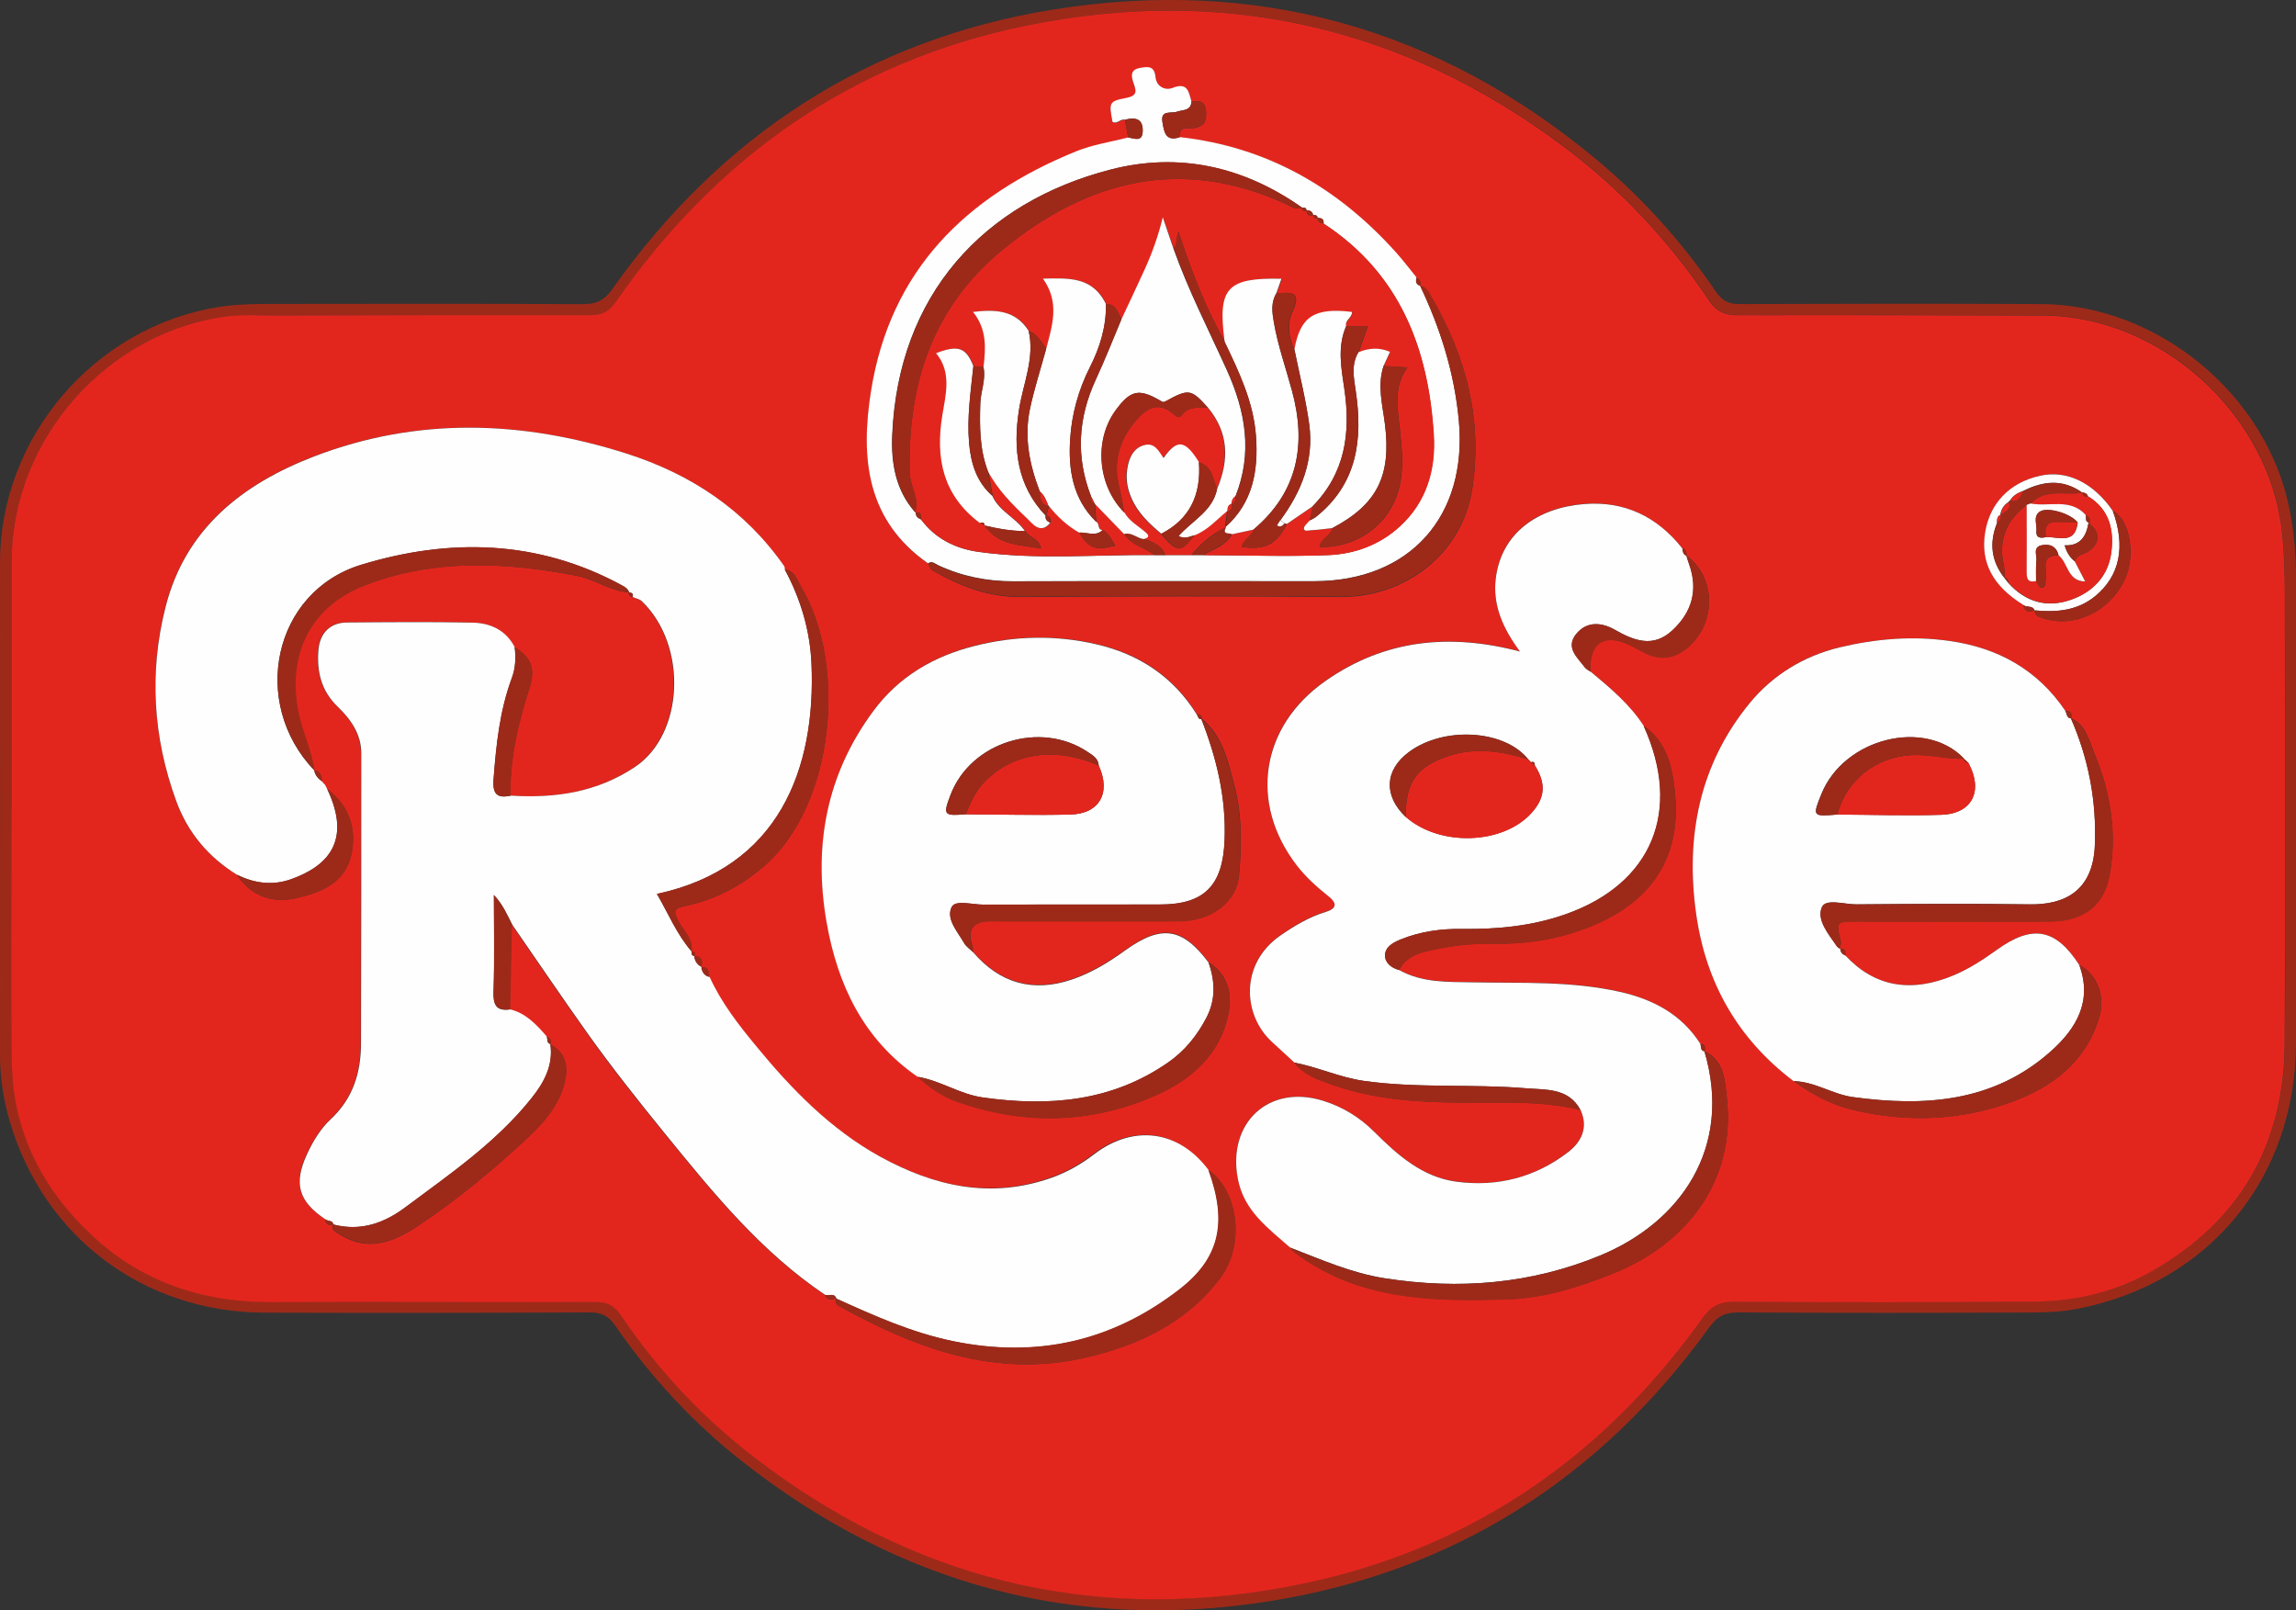 <?xml version="1.0" encoding="UTF-8"?>
<svg id="Réteg_2" data-name="Réteg 2" xmlns="http://www.w3.org/2000/svg" viewBox="0 0 193.09 135.42">
  <rect x="0" y="0" width="193.09" height="135.42" fill="#333333" stroke="none"/>
  <g id="Réteg_1" data-name="Réteg 1">
    <g>
      <path d="M193.09,67.93c0,6.58,0,13.16,0,19.75-.02,11.35-7.26,20.21-18.36,22.38-1.41,.28-2.88,.32-4.33,.32-8.09,.03-16.17,.04-24.26-.01-1.12,0-1.75,.37-2.39,1.25-9.16,12.7-21.48,20.55-36.9,23.02-16.44,2.64-31.33-1.43-44.43-11.74-4.12-3.24-7.69-7.08-10.67-11.41-.56-.82-1.15-1.12-2.14-1.12-9.12,.04-18.24,.05-27.37,.02-10.15-.04-18.55-6.36-21.41-16.06C.29,92.49,0,90.61,0,88.68c.01-13.79,0-27.57,0-41.36,0-10.56,7.95-19.83,18.38-21.5,1.45-.23,2.88-.26,4.33-.26,8.76-.01,17.52-.03,26.28,.02,1.14,0,1.82-.3,2.5-1.26C60.63,11.4,72.99,3.31,88.6,.8c17.01-2.73,32.32,1.52,45.64,12.6,3.88,3.23,7.22,6.96,10.06,11.12,.55,.8,1.07,1.05,1.99,1.05,8.45-.03,16.9-.04,25.34,0,9.83,.04,18.99,7.61,20.91,17.23,.38,1.88,.55,3.78,.55,5.7,0,6.48,0,12.96,0,19.43Zm-192.1,.07c0,7.15-.09,14.3,.03,21.45,.1,5.73,2.59,10.52,6.69,14.38,4.21,3.95,9.37,5.68,15.16,5.66,9.07-.04,18.14,.02,27.21-.01,1,0,1.6,.29,2.16,1.11,3.02,4.5,6.71,8.45,10.97,11.76,13.35,10.38,28.42,14.18,45.06,11.08,14.66-2.73,26.26-10.44,34.91-22.56,.7-.98,1.39-1.41,2.63-1.41,8.45,.05,16.9,.06,25.34-.02,3.5-.03,6.86-.84,9.93-2.6,7.38-4.23,11.03-10.69,11.08-19.12,.08-12.59,.02-25.19,.01-37.78,0-1.75-.05-3.5-.24-5.26-1.07-9.82-10.16-18.12-20.06-18.16-8.55-.04-17.1-.05-25.65-.03-1.07,0-1.79-.23-2.44-1.2-3.39-5.01-7.47-9.4-12.31-13.02C117.92,2.17,102.76-1.22,86.31,2.15c-14.59,2.98-26.02,11.03-34.5,23.25-.59,.85-1.21,1.11-2.17,1.11-8.91-.01-17.83,.01-26.74,.03-1.19,0-2.4-.09-3.57,.05C9.11,27.75,1,36.88,.98,47.18c0,6.94,0,13.89,0,20.83Z" style="fill: #9d2a19;"/>
      <path d="M.98,68.01c0-6.94,0-13.89,0-20.83,.01-10.29,8.13-19.42,18.33-20.6,1.18-.14,2.38-.05,3.57-.05,8.91-.02,17.83-.04,26.74-.03,.97,0,1.59-.26,2.17-1.11C60.28,13.17,71.72,5.13,86.31,2.15c16.46-3.36,31.62,.03,45.14,10.14,4.85,3.62,8.93,8.01,12.31,13.02,.65,.97,1.38,1.2,2.44,1.2,8.55-.02,17.1,0,25.65,.03,9.9,.04,18.98,8.34,20.06,18.16,.19,1.76,.24,3.5,.24,5.26,.01,12.59,.06,25.19-.01,37.78-.05,8.43-3.7,14.89-11.08,19.12-3.07,1.76-6.43,2.57-9.93,2.6-8.45,.07-16.9,.07-25.34,.02-1.24,0-1.93,.42-2.63,1.41-8.66,12.12-20.25,19.83-34.91,22.56-16.63,3.1-31.71-.71-45.06-11.08-4.26-3.32-7.95-7.26-10.97-11.76-.55-.82-1.16-1.12-2.16-1.11-9.07,.03-18.14-.03-27.21,.01-5.79,.03-10.95-1.7-15.16-5.66-4.1-3.85-6.59-8.65-6.69-14.38-.12-7.15-.03-14.3-.03-21.45Zm57.44,12.36c.05-.22,0-.37-.27-.37h0c.16-1.1-.74-1.76-1.14-2.63-.33-.71-.42-.96,.56-1.17,2.51-.51,4.73-1.67,6.7-3.37,5.86-5.06,7.05-16.93,3.06-23.55-.32-.54-.49-1.31-1.34-1.38-.02-.1,0-.23-.06-.3-3.3-4.73-7.85-7.74-13.27-9.47-8.76-2.79-17.56-3.09-26.25,.24-6.04,2.31-10.84,6.09-12.51,12.68-1.38,5.47-1.04,10.96,.9,16.3,.97,2.66,2.71,4.72,5.12,6.21,1.18,1.79,2.96,2.42,4.92,1.98,2.06-.46,4.17-1.22,4.7-3.68,.48-2.21-.19-4.11-2.04-5.52-.06-.11-.11-.23-.17-.34-.09-.11-.19-.22-.28-.32v.02c0-.46-.1-.84-.64-.93h0c-.24-1.77-1.09-3.37-1.4-5.16-.82-4.78,1.16-8.66,5.69-10.4,5.83-2.24,11.8-1.94,17.8-.79,1.52,.29,2.81,1.28,4.37,1.4h0c-.03,.22,.12,.31,.3,.38,.26,.12,.59,.17,.78,.36,3.86,3.7,3.55,11.18-.58,13.94-3.2,2.14-6.72,2.64-10.44,2.41-.08-3.11,.65-6.07,1.58-9.01,.54-1.68,.18-2.6-1.25-3.48-.74-1.45-2.06-2.04-3.55-2.07-3.52-.08-7.04-.05-10.56-.01-1.41,.01-2.29,.89-2.4,2.3-.15,1.83,.23,3.45,1.63,4.79,1.09,1.05,1.96,2.29,1.97,3.9,0,8.12-.01,16.25-.02,24.37,0,2.47-.66,4.65-2.54,6.41-.86,.8-1.48,1.84-1.99,2.92-1.15,2.49-.73,3.98,1.55,5.51,.05,.39,.26,.56,.66,.44h0c-.17,.48,.23,.61,.52,.8,2.4,1.56,4.58,.67,6.64-.7,3.31-2.21,6.38-4.75,9.28-7.47,1.28-1.2,2.51-2.61,3-4.44,.42-1.59,.05-2.69-1.19-3.34h.04c.09-.34-.03-.55-.35-.66-.85-.99-1.73-1.95-3.08-2.28,.05-2.38,.1-4.76,.15-7.15,2.13,3.08,4.23,6.18,6.4,9.23,2.04,2.87,4.24,5.63,6.47,8.37,4.05,4.97,8.08,9.94,13.48,13.56,.19,.47,.57,.38,.93,.31h0c-.08,.28,0,.48,.27,.63,6.44,3.56,13.14,6.06,20.65,4.34,4.45-1.01,8.49-2.9,11.36-6.65,2.14-2.8,1.6-7.38-.98-9.15-2.51-3.37-6.32-3.88-9.65-1.33-1.08,.83-2.26,1.5-3.55,1.96-5.11,1.82-9.89,.74-14.45-1.78-4.14-2.28-7.39-5.63-10.36-9.23-1.49-1.81-2.97-3.69-3.96-5.87-.04-.41-.02-.89-.68-.75v-.08c.18-.55,.02-.88-.6-.92h.04Zm112.69-29.05h0c0,.47,.36,.56,.71,.67,2.69,.87,5.64-.6,6.89-3.29,.82-1.77,.57-4.84-1.02-5.75-1.64-2.37-3.87-3.45-6.11-2.95-2.54,.57-4.22,2.3-4.62,4.75-.41,2.54,.63,4.52,3.21,6.11,.08,.63,.47,.64,.94,.46Zm-29.28-4.6c.02-.28-.03-.52-.35-.61-2.12-2.67-4.88-4.01-8.28-3.74-3.89,.32-6.96,2.43-7.42,6.28-.27,2.26,.63,4.23,2.04,6.12-5.94-1.56-11.37-1-16.35,2.47-5.46,3.8-6.47,10.26-2.42,15.52,.76,.98,1.68,1.81,2.66,2.59,.49,.39,.98,.96-.23,1.32-1.38,.41-2.62,1.16-3.82,1.99-3.4,2.36-3.17,6.68-.7,8.94,.63,.58,1.26,1.16,1.89,1.74,.79,1.05,1.98,1.45,3.14,1.86,3.54,1.26,7.23,1.5,10.94,1.52,3.34,.02,6.7-.18,9.99,.62,.66,1.47,.06,2.67-1.04,3.52-2.77,2.15-5.98,2.97-9.44,2.49-2.85-.39-4.93-2.25-6.87-4.18-1.24-1.23-2.66-2.11-4.31-2.62-4.56-1.41-8.07,1.86-7.17,6.56,.52,2.71,2.55,4.14,4.39,5.78,.1,.12,.18,.26,.3,.35,5.41,4.15,11.81,4.21,18.13,4.01,2.97-.1,5.95-1.03,8.79-2.18,6.06-2.43,10.31-7.68,9.52-14.78-.16-1.43-.21-3.1-1.88-3.89h.02c.09-.34,.03-.58-.36-.62-1.59-2.5-3.98-3.75-6.78-4.39-4.08-.92-8.23-.72-12.37-.8-2.1-.04-4.24,.05-6.18-1.03,.49-.97,1.39-1.35,2.35-1.58,1.66-.38,3.34-.64,5.04-.61,2.13,.03,4.23-.11,6.28-.66,5.62-1.49,10.18-4.92,9.53-11.92-.2-2.18-.63-4.37-2.66-5.76-1.17-1.83-2.81-3.2-4.46-4.57-.12-2.42,1.16-3.26,3.34-2.2,.46,.23,.91,.49,1.37,.71,1.26,.59,2.45,.34,3.46-.51,2.46-2.09,2.4-5.92-.12-7.77v.02Zm-40.74,13.71c-.03-.26-.2-.35-.43-.37-1.98-3.19-4.85-5.09-8.5-5.92-3.4-.77-6.79-.69-10.14,.14-3.44,.86-6.41,2.58-8.56,5.48-3.93,5.33-5.06,11.31-3.94,17.75,.92,5.28,3.1,9.85,7.65,13.01,.97,.92,2.08,1.68,3.33,2.12,5.58,1.96,11.15,1.88,16.58-.48,3.14-1.36,5.63-3.54,6.27-7.12,.29-1.63-.19-3.14-1.7-4.12-2.2-2.96-3.97-3.23-7.03-1.03-1.39,1-2.84,1.88-4.46,2.44-3.28,1.12-6.09,.33-8.33-2.3-.01-.15,0-.32-.05-.46q-.69-2.11,1.51-2.11c5.28,0,10.56,.01,15.84,0,2.75,0,4.86-1.59,5.07-3.83,.23-2.52,.27-5.06-.38-7.52-.54-2.05-.97-4.23-2.78-5.7h.05Zm73.08-.02c.14-.44-.07-.62-.48-.64-2.34-3.47-5.69-5.31-9.75-5.88-3.1-.44-6.16-.18-9.22,.54-3.07,.73-5.66,2.36-7.55,4.66-4.24,5.15-5.45,11.26-4.52,17.8,.82,5.78,3.53,10.48,8.19,14.02,1.55,1.13,3.22,2.02,5.1,2.45,4.43,1.03,8.82,.89,13.1-.64,3.5-1.25,6.31-3.34,7.48-7.08,.58-1.85-.13-3.68-1.65-4.49-1.99-3.08-3.94-3.44-6.94-1.28-1.13,.81-2.29,1.58-3.58,2.12-3.63,1.54-6.7,.99-9.15-1.64,0-.29,.05-.63-.43-.52l-.06-.07c.04-.19,.14-.4,.1-.57-.41-1.71-.42-1.71,1.41-1.71,5.38,0,10.76,.02,16.13,0,2.85,0,4.61-1.3,5.08-3.97,.61-3.48,.06-6.9-1.29-10.13-.45-1.08-.69-2.41-1.98-2.99h0ZM119.43,24.04c.09-.31,0-.55-.3-.69-.58-.71-1.13-1.43-1.73-2.11-4.88-5.44-10.83-8.88-18.18-9.69-.14-1.07,.85-.7,1.22-.78,.87-.18,1.03-.58,.99-1.36-.04-.9-.53-.98-1.22-.85-.23-.78-.3-1.66-1.58-1.14-.63,.25-1.37-.11-1.44-.91-.08-.93-.6-.88-1.25-.78-.94,.15-.8,.75-.57,1.38,.22,.61,.25,.98-.62,1.15-1.5,.29-1.48,.38-1.18,2.02,.4,.22,.65-.28,1.03-.18,.09,.49,.19,.99,.28,1.48-1.46,.38-2.99,.61-4.38,1.17-9.23,3.76-15.64,9.97-17.25,20.22-.88,5.61-.36,10.81,4.81,14.43,.09,.17,.14,.42,.28,.51,2.33,1.37,4.75,2.32,7.55,2.3,8.91-.06,17.81-.09,26.72,0,5.58,.06,10.34-3.62,11.2-9.07,.92-5.85-.54-11.25-3.5-16.29-.2-.34-.38-.76-.88-.78h0Z" style="fill: #e3261d;"/>
      <path d="M42.9,84.88c1.34,.33,2.22,1.29,3.08,2.28,.1,.22-.04,.57,.35,.65,0,0-.04,.01-.04,.01,.26,1.78-.53,3.22-1.58,4.53-2.96,3.72-6.85,6.37-10.61,9.18-1.81,1.35-3.79,2.04-6.06,1.45h0c-.05-.38-.46-.25-.66-.43-2.29-1.53-2.71-3.02-1.55-5.51,.5-1.08,1.13-2.12,1.99-2.92,1.88-1.76,2.54-3.94,2.54-6.41,.01-8.12,.03-16.25,.02-24.37,0-1.61-.88-2.85-1.97-3.9-1.4-1.34-1.78-2.97-1.63-4.79,.12-1.41,.99-2.29,2.4-2.3,3.52-.03,7.04-.06,10.56,.01,1.49,.03,2.81,.62,3.55,2.07,.1,.87,.08,1.72-.23,2.56-1.03,2.77-1.33,5.66-1.55,8.58-.09,1.21,.31,1.6,1.45,1.34,3.72,.23,7.24-.27,10.44-2.41,4.14-2.76,4.44-10.24,.58-13.94-.2-.19-.52-.24-.78-.36,.1-.28-.08-.35-.3-.38h0c-.09-.32-.37-.46-.64-.61-7.04-3.82-14.47-3.97-21.89-1.71-7.39,2.25-9.38,11.6-3.94,17.29,0,0,0,0,0,0,.07,.42,.33,.69,.65,.93,0,0-.01-.02-.01-.02,.09,.11,.19,.22,.28,.32,.06,.11,.11,.23,.17,.34,2.1,4.41-.01,6.52-3.09,7.6-1.52,.53-3.04,.33-4.49-.39-2.41-1.49-4.15-3.55-5.12-6.21-1.95-5.33-2.29-10.83-.9-16.3,1.66-6.59,6.47-10.36,12.51-12.68,8.69-3.33,17.49-3.03,26.25-.24,5.42,1.73,9.97,4.74,13.27,9.47,.05,.08,.04,.2,.06,.3,1.33,2.47,2.11,5.1,2.24,7.91,.38,8.82-2.72,17.16-13,19.36,.96,1.64,1.67,3.4,2.92,4.84,0,0,0,0,0,0,.02,.17-.03,.4,.27,.37,0,0-.04,.01-.04,.01,.03,.42,.24,.73,.61,.92,0,0-.01,.08-.01,.08,.08,.38,.26,.68,.68,.76,.99,2.18,2.46,4.06,3.96,5.87,2.96,3.6,6.22,6.94,10.36,9.23,4.56,2.51,9.33,3.6,14.45,1.78,1.29-.46,2.47-1.13,3.55-1.96,3.33-2.55,7.15-2.04,9.65,1.33,1.62,4.42,.94,7.42-2.45,10.04-5.67,4.39-12.03,5.8-19.07,4.34-3.45-.71-6.61-2.13-9.78-3.57,0,0,0,0,0,0-.17-.52-.62-.2-.93-.31-5.4-3.62-9.43-8.58-13.48-13.56-2.23-2.74-4.42-5.5-6.47-8.37-2.17-3.05-4.27-6.15-6.4-9.23-.42-.83-.79-1.69-1.53-2.48,0,2.83,.06,5.47-.03,8.1-.04,1.11,.2,1.69,1.4,1.52Z" style="fill: #fffefe;"/>
      <path d="M117.68,81.58c1.93,1.08,4.08,.99,6.18,1.03,4.14,.08,8.29-.12,12.37,.8,2.8,.63,5.19,1.89,6.78,4.39,.08,.23-.02,.56,.36,.61,0,0-.02,.01-.02,.01,2.39,8.08-2.01,14.37-8.78,17.16-5.84,2.41-11.87,2.88-18.08,1.92-2.82-.44-5.38-1.58-8-2.59-1.84-1.63-3.88-3.07-4.39-5.78-.9-4.7,2.61-7.98,7.17-6.56,1.64,.51,3.07,1.38,4.31,2.62,1.95,1.94,4.02,3.79,6.87,4.18,3.45,.47,6.67-.35,9.44-2.49,1.1-.85,1.7-2.05,1.04-3.52-1.01-1.9-2.92-1.7-4.59-1.84-4.53-.38-9.09,.02-13.62-.62-2.03-.29-3.88-1.16-5.86-1.54-.63-.58-1.26-1.16-1.89-1.74-2.47-2.26-2.7-6.58,.7-8.94,1.2-.83,2.44-1.57,3.82-1.99,1.2-.36,.72-.93,.23-1.32-.98-.78-1.9-1.61-2.66-2.59-4.05-5.26-3.03-11.72,2.42-15.52,4.97-3.47,10.4-4.03,16.35-2.47-1.4-1.89-2.31-3.86-2.04-6.12,.46-3.85,3.53-5.96,7.42-6.28,3.4-.28,6.17,1.06,8.28,3.74,.04,.25,.06,.51,.35,.61,0,0-.01-.02-.01-.02,.08,.24,.15,.49,.23,.72,.79,2.19,.23,4.08-1.44,5.6-1.59,1.45-3.18,.85-4.81-.08-1.09-.62-2.33-.75-3.23,.34-.95,1.15,.08,1.97,.71,2.82,.12,.16,.32,.25,.49,.37,1.64,1.37,3.29,2.74,4.46,4.56,3.26,7.15,.71,13.28-6.58,15.84-2.82,.99-5.74,1.27-8.7,1.23-1.77-.02-3.5,.21-5.15,.88-.65,.26-1.32,.63-1.32,1.35,0,.63,.55,1.07,1.21,1.23Zm.55-12.88c2.85,2.5,8.13,2.33,10.55-.32,1.17-1.28,1.26-2.48,.3-4.01-.03-.18-.04-.38-.32-.27-.08-.08-.16-.17-.24-.25-2-2.5-7.12-2.8-10.06-.59-2.02,1.52-2.11,3.66-.24,5.44Z" style="fill: #fffefe;"/>
      <path d="M77.16,90.55c-4.56-3.16-6.73-7.74-7.65-13.01-1.12-6.44,0-12.43,3.94-17.75,2.15-2.91,5.11-4.62,8.56-5.48,3.35-.84,6.74-.92,10.14-.14,3.64,.83,6.51,2.73,8.5,5.92,.13,.13,.1,.47,.43,.37,0,0-.05,0-.05,0,1.28,3.28,2.1,6.63,1.96,10.21-.15,3.76-1.66,5.39-5.41,5.4-4.97,.01-9.94-.01-14.91,.01-.91,0-2.32-.42-2.63,.2-.5,1.01,.5,2.08,1.05,3.04,.17,.3,.49,.5,.74,.75,2.25,2.63,5.05,3.42,8.33,2.3,1.62-.55,3.07-1.43,4.46-2.44,3.06-2.2,4.82-1.92,7.03,1.03,.54,1.56,.61,3.09-.18,4.62-.8,1.54-1.85,2.83-3.28,3.81-4.74,3.27-10.01,3.68-15.52,2.91-1.95-.27-3.58-1.43-5.5-1.74Zm4.05-22.07c2.93,.01,5.87,.09,8.8,.02,2.46-.06,3.44-1.83,2.39-4.12-.03-.61-.51-.87-.93-1.15-3.98-2.67-9.85-.83-11.53,3.61-.65,1.7-.58,1.79,1.27,1.63Z" style="fill: #fffefe;"/>
      <path d="M155.2,80.36c2.45,2.63,5.52,3.18,9.15,1.64,1.29-.55,2.45-1.31,3.58-2.12,3-2.16,4.95-1.8,6.94,1.28,1.13,3.04-.27,5.36-2.38,7.24-4.81,4.29-10.6,4.69-16.66,3.86-1.73-.24-3.22-1.31-4.99-1.34-4.67-3.54-7.37-8.24-8.19-14.02-.93-6.55,.28-12.65,4.52-17.8,1.89-2.29,4.47-3.92,7.55-4.66,3.07-.73,6.13-.98,9.22-.54,4.06,.57,7.41,2.41,9.75,5.88,.15,.22,.09,.6,.48,.64,0,0,0,0,0,0,1.48,3.4,2.15,6.92,2.01,10.64-.15,3.92-2.61,5.04-5.49,4.99-4.86-.07-9.73-.04-14.59,0-1,0-2.56-.51-2.88,.24-.46,1.08,.57,2.26,1.26,3.28,.05,.08,.15,.13,.23,.19,0,0,.06,.07,.06,.07,.03,.27,.19,.43,.43,.52Zm9.97-16.56h0c-3.27-3.43-10.1-1.74-12,2.98-.76,1.88-.75,1.89,1.33,1.72,2.92,.01,5.85,.11,8.77,.02,2.6-.09,3.54-2.02,2.26-4.37-.12-.11-.25-.23-.37-.34Z" style="fill: #fffefe;"/>
      <path d="M78.05,47.38c-5.17-3.62-5.69-8.81-4.81-14.43,1.61-10.25,8.03-16.47,17.25-20.22,1.39-.57,2.92-.79,4.38-1.17,.51,.06,1.2,.43,1.23-.52,.04-1.08-.64-1.21-1.51-.97-.38-.1-.63,.4-1.03,.18-.3-1.63-.32-1.73,1.18-2.02,.87-.17,.84-.54,.62-1.15-.23-.64-.37-1.23,.57-1.38,.64-.11,1.16-.15,1.25,.78,.07,.8,.81,1.16,1.44,.91,1.28-.51,1.35,.36,1.58,1.14-.04,.81-.73,.68-1.22,.86-.49,.17-1.4-.18-1.22,.87,.13,.78,.24,1.69,1.46,1.27,7.35,.82,13.3,4.25,18.18,9.69,.61,.68,1.16,1.41,1.73,2.11-.09,.31-.06,.58,.3,.69h0c1.71,3.59,2.88,7.31,3.26,11.32,.75,8.04-4.1,13.53-12.16,13.53-8.44,0-16.89-.02-25.33,.01-2.21,0-4.3-.42-6.3-1.35-.27-.13-.5-.38-.84-.17Zm32.38-29.29h0c-.06-.29-.26-.4-.54-.41l-.02,.03c0-.28-.2-.24-.38-.25h0c-4.89-3.44-10.33-4.68-16.08-3.2-10.69,2.75-17.89,10.52-18.38,22.34-.1,2.31,.27,4.61,1.92,6.47l.07,.04c-.03,.32,.18,.46,.43,.57,1.2,1.62,2.91,2.46,4.82,2.73,4.92,.69,9.87,.22,14.81,.27,.3,0,.61,0,.91,0,.74,0,1.47,0,2.21,0,.3,0,.61,0,.91,0,3.51,.01,7.03,.14,10.54,0,2.25-.08,4.36-.85,6.07-2.43,2.26-2.08,3.02-4.8,2.84-7.71-.44-7.26-2.86-13.56-9.26-17.74,.04-.4-.2-.48-.52-.47l.02,.02c0-.28-.2-.26-.38-.26Z" style="fill: #fffefe;"/>
      <path d="M78.05,47.38c.34-.21,.57,.05,.84,.17,1.99,.94,4.08,1.36,6.3,1.35,8.44-.03,16.89-.01,25.33-.01,8.06,0,12.91-5.49,12.16-13.53-.37-4.01-1.55-7.73-3.26-11.33,.5,.02,.68,.45,.88,.78,2.95,5.05,4.42,10.44,3.5,16.29-.86,5.45-5.62,9.13-11.2,9.07-8.91-.09-17.81-.07-26.72,0-2.8,.02-5.22-.93-7.55-2.3-.14-.08-.19-.33-.28-.51Z" style="fill: #9d2a19;"/>
      <path d="M108.48,104.92c2.62,1.02,5.18,2.16,8,2.59,6.2,.96,12.24,.49,18.08-1.92,6.78-2.79,11.17-9.08,8.78-17.16,1.67,.79,1.72,2.46,1.88,3.89,.79,7.09-3.46,12.34-9.52,14.78-2.85,1.14-5.83,2.08-8.79,2.18-6.32,.21-12.71,.14-18.13-4.01-.12-.09-.2-.23-.3-.35Z" style="fill: #9d2a19;"/>
      <path d="M70.32,109.2c3.17,1.43,6.33,2.85,9.78,3.57,7.04,1.46,13.4,.05,19.07-4.34,3.39-2.62,4.06-5.62,2.45-10.04,2.58,1.77,3.11,6.35,.98,9.15-2.86,3.75-6.91,5.64-11.36,6.65-7.51,1.71-14.21-.78-20.65-4.34-.27-.15-.34-.36-.27-.64Z" style="fill: #9d2a19;"/>
      <path d="M26.44,64.78c-5.44-5.69-3.45-15.03,3.94-17.29,7.42-2.26,14.85-2.11,21.89,1.71,.27,.15,.55,.29,.64,.62-1.57-.13-2.85-1.11-4.37-1.4-6-1.14-11.97-1.44-17.8,.79-4.53,1.74-6.51,5.62-5.69,10.4,.31,1.79,1.16,3.39,1.4,5.17Z" style="fill: #9d2a19;"/>
      <path d="M154.7,79.77c-.08-.06-.18-.11-.23-.19-.69-1.01-1.72-2.2-1.26-3.28,.32-.75,1.88-.24,2.88-.24,4.86-.04,9.73-.07,14.59,0,2.88,.04,5.33-1.07,5.49-4.99,.15-3.73-.53-7.25-2.01-10.64,1.29,.57,1.52,1.91,1.98,2.99,1.36,3.24,1.91,6.65,1.29,10.13-.47,2.67-2.24,3.96-5.08,3.97-5.38,.02-10.76,0-16.13,0-1.82,0-1.82,0-1.41,1.71,.04,.17-.06,.38-.1,.57Z" style="fill: #9d2a19;"/>
      <path d="M81.82,80.06c-.25-.25-.57-.46-.74-.75-.55-.97-1.55-2.03-1.05-3.04,.31-.62,1.72-.2,2.63-.2,4.97-.02,9.94,0,14.91-.01,3.75,0,5.26-1.63,5.41-5.4,.15-3.58-.67-6.93-1.96-10.21,1.81,1.46,2.24,3.64,2.78,5.7,.65,2.45,.61,5,.38,7.52-.21,2.24-2.32,3.82-5.07,3.83-5.28,.02-10.56,0-15.84,0q-2.21,0-1.51,2.11c.05,.14,.03,.31,.05,.46Z" style="fill: #9d2a19;"/>
      <path d="M117.68,81.58c-.66-.16-1.21-.6-1.21-1.23,0-.72,.67-1.08,1.32-1.35,1.66-.67,3.38-.91,5.15-.88,2.97,.04,5.89-.24,8.7-1.23,7.29-2.56,9.83-8.7,6.58-15.84,2.04,1.39,2.46,3.59,2.66,5.76,.65,7-3.9,10.43-9.53,11.92-2.05,.54-4.15,.69-6.28,.66-1.7-.03-3.39,.23-5.04,.61-.97,.22-1.87,.61-2.35,1.58Z" style="fill: #9d2a19;"/>
      <path d="M58.16,80.01c-1.25-1.44-1.96-3.19-2.92-4.84,10.28-2.2,13.38-10.54,13-19.36-.12-2.82-.91-5.44-2.24-7.91,.84,.07,1.01,.84,1.34,1.38,3.99,6.62,2.8,18.5-3.06,23.55-1.97,1.7-4.19,2.86-6.7,3.37-.98,.2-.9,.45-.56,1.17,.4,.87,1.3,1.53,1.14,2.64Z" style="fill: #9d2a19;"/>
      <path d="M77.16,90.55c1.92,.31,3.56,1.47,5.5,1.74,5.51,.78,10.78,.36,15.52-2.91,1.43-.98,2.48-2.28,3.28-3.81,.79-1.53,.72-3.05,.18-4.62,1.51,.98,2,2.49,1.7,4.12-.65,3.59-3.14,5.76-6.27,7.12-5.43,2.35-11,2.44-16.58,.48-1.25-.44-2.36-1.2-3.33-2.12Z" style="fill: #9d2a19;"/>
      <path d="M150.83,90.92c1.77,.03,3.26,1.1,4.99,1.34,6.06,.83,11.85,.43,16.66-3.86,2.11-1.88,3.51-4.2,2.38-7.24,1.52,.81,2.23,2.64,1.65,4.49-1.17,3.74-3.98,5.83-7.48,7.08-4.28,1.53-8.67,1.67-13.1,.64-1.88-.44-3.55-1.32-5.1-2.45Z" style="fill: #9d2a19;"/>
      <path d="M28.03,102.97c2.28,.59,4.25-.09,6.06-1.45,3.76-2.8,7.64-5.46,10.61-9.18,1.05-1.31,1.83-2.75,1.58-4.53,1.24,.65,1.61,1.75,1.19,3.34-.48,1.84-1.72,3.25-3,4.44-2.89,2.72-5.96,5.26-9.28,7.47-2.06,1.37-4.24,2.26-6.64,.7-.29-.19-.7-.31-.52-.81Z" style="fill: #9d2a19;"/>
      <path d="M108.84,89.36c1.99,.38,3.83,1.26,5.86,1.54,4.53,.64,9.09,.24,13.62,.62,1.66,.14,3.58-.06,4.59,1.84-3.29-.81-6.65-.6-9.99-.62-3.71-.03-7.4-.26-10.94-1.52-1.16-.41-2.35-.81-3.14-1.86Z" style="fill: #9d2a19;"/>
      <path d="M170.16,50.87c-2.58-1.6-3.62-3.57-3.21-6.11,.4-2.46,2.08-4.19,4.62-4.75,2.24-.5,4.47,.57,6.11,2.95,1.1,3,.59,5.47-1.47,7.17-1.5,1.24-3.27,1.38-5.11,1.2,0,0,0,0,0,0-.16-.46-.68-.2-.94-.46Zm-1.9-7.59c-.34,.14-.31,.43-.32,.72-.66,1.65-.49,3.19,.63,4.61,0,0-.01-.02-.01-.02,.11,.15,.23,.29,.34,.44,1.46,1.62,3.27,2.12,5.28,1.4,1.82-.64,3.1-1.98,3.36-3.92,.26-1.89-.13-3.66-1.96-4.77-.07-.23-.26-.31-.48-.32,0,0,0,0,0,0-1.64-1.17-3.3-.98-4.99-.12-.45,.15-.83,.39-1.08,.8-.06,.02-.1,.06-.12,.12-.4,.25-.62,.61-.69,1.07l.02-.03Z" style="fill: #fffefe;"/>
      <path d="M133.76,56.49c-.17-.12-.37-.21-.49-.37-.63-.84-1.66-1.66-.71-2.82,.9-1.09,2.15-.96,3.23-.34,1.63,.93,3.23,1.53,4.81,.08,1.67-1.53,2.23-3.41,1.44-5.6-.09-.24-.16-.48-.23-.72,2.52,1.84,2.57,5.68,.12,7.77-1,.85-2.2,1.11-3.46,.51-.47-.22-.91-.49-1.37-.71-2.18-1.06-3.46-.22-3.34,2.2Z" style="fill: #9d2a19;"/>
      <path d="M19.94,73.56c1.44,.72,2.97,.92,4.49,.39,3.08-1.08,5.19-3.19,3.09-7.6,1.85,1.41,2.52,3.31,2.04,5.52-.53,2.45-2.64,3.21-4.7,3.68-1.95,.44-3.73-.2-4.92-1.98Z" style="fill: #9d2a19;"/>
      <path d="M42.95,66.9c-1.13,.26-1.54-.13-1.45-1.34,.22-2.92,.52-5.82,1.55-8.58,.31-.84,.33-1.69,.23-2.56,1.43,.87,1.78,1.79,1.25,3.48-.93,2.93-1.66,5.9-1.58,9.01Z" style="fill: #9d2a19;"/>
      <path d="M42.9,84.88c-1.2,.16-1.44-.41-1.4-1.52,.09-2.64,.03-5.28,.03-8.1,.74,.79,1.11,1.65,1.53,2.48-.05,2.38-.1,4.76-.15,7.14Z" style="fill: #9d2a19;"/>
      <path d="M171.1,51.33c1.84,.18,3.6,.03,5.11-1.2,2.07-1.7,2.57-4.17,1.47-7.17,1.58,.91,1.84,3.99,1.02,5.75-1.25,2.69-4.2,4.16-6.89,3.29-.35-.11-.71-.2-.71-.68Z" style="fill: #9d2a19;"/>
      <path d="M99.22,11.54c-1.21,.42-1.33-.48-1.46-1.27-.18-1.05,.74-.7,1.22-.87,.49-.17,1.18-.04,1.22-.86,.69-.12,1.18-.05,1.22,.85,.04,.78-.12,1.18-.99,1.36-.37,.08-1.36-.29-1.22,.78Z" style="fill: #9d2a19;"/>
      <path d="M94.59,10.08c.87-.24,1.55-.11,1.51,.97-.03,.94-.72,.58-1.23,.52-.09-.49-.19-.99-.28-1.48Z" style="fill: #9d2a19;"/>
      <path d="M59.65,82.14c-.42-.08-.59-.38-.68-.76,.65-.13,.63,.34,.68,.76Z" style="fill: #9d2a19;"/>
      <path d="M170.16,50.87c.26,.26,.78,0,.94,.46-.48,.18-.86,.17-.94-.46Z" style="fill: #9d2a19;"/>
      <path d="M27.08,65.7c-.32-.24-.59-.51-.65-.93,.54,.09,.64,.47,.65,.93Z" style="fill: #9d2a19;"/>
      <path d="M58.99,81.31c-.37-.2-.57-.5-.61-.92,.61,.04,.78,.37,.61,.92Z" style="fill: #9d2a19;"/>
      <path d="M174.16,60.42c-.39-.04-.33-.42-.48-.64,.41,.03,.62,.2,.48,.64Z" style="fill: #9d2a19;"/>
      <path d="M69.39,108.89c.31,.11,.76-.21,.93,.31-.37,.06-.75,.16-.93-.31Z" style="fill: #9d2a19;"/>
      <path d="M141.83,46.74c-.29-.1-.32-.36-.35-.61,.32,.08,.37,.33,.35,.61Z" style="fill: #9d2a19;"/>
      <path d="M119.43,24.04c-.36-.12-.39-.38-.3-.69,.3,.15,.39,.38,.3,.69Z" style="fill: #9d2a19;"/>
      <path d="M155.2,80.36c-.24-.1-.4-.25-.43-.52,.48-.1,.43,.23,.43,.52Z" style="fill: #9d2a19;"/>
      <path d="M46.32,87.81c-.38-.07-.24-.42-.35-.65,.32,.11,.43,.32,.35,.65Z" style="fill: #9d2a19;"/>
      <path d="M143.36,88.42c-.38-.05-.29-.38-.36-.61,.39,.05,.46,.28,.36,.61Z" style="fill: #9d2a19;"/>
      <path d="M27.37,102.54c.2,.18,.6,.05,.66,.44-.4,.12-.6-.05-.66-.44Z" style="fill: #9d2a19;"/>
      <path d="M27.35,66c-.09-.11-.19-.22-.28-.32,.09,.11,.19,.22,.28,.32Z" style="fill: #9d2a19;"/>
      <path d="M58.42,80.37c-.3,.03-.25-.2-.27-.37,.27,0,.32,.15,.27,.37Z" style="fill: #9d2a19;"/>
      <path d="M52.9,49.81c.22,.03,.39,.1,.3,.38-.18-.07-.33-.15-.3-.38Z" style="fill: #9d2a19;"/>
      <path d="M101.07,60.44c-.34,.11-.3-.23-.43-.37,.23,.02,.4,.11,.43,.37Z" style="fill: #9d2a19;"/>
      <path d="M128.52,63.86c.08,.08,.16,.17,.24,.25,.11,.09,.21,.18,.32,.27,.96,1.52,.87,2.72-.3,4.01-2.42,2.66-7.7,2.82-10.55,.32-.06-2.87,.91-4.26,3.64-5.15,2.25-.73,4.46-.38,6.66,.3Z" style="fill: #e3261d;"/>
      <path d="M128.52,63.86c-2.19-.67-4.41-1.03-6.66-.3-2.72,.89-3.7,2.28-3.64,5.15-1.87-1.79-1.78-3.93,.24-5.44,2.94-2.21,8.06-1.91,10.06,.59Z" style="fill: #9d2a19;"/>
      <path d="M129.08,64.38c-.11-.09-.21-.18-.32-.27,.28-.11,.29,.08,.32,.27Z" style="fill: #9d2a19;"/>
      <path d="M92.4,64.38c1.05,2.29,.07,4.06-2.39,4.12-2.93,.07-5.87,0-8.8-.02,.39-.89,.75-1.8,1.42-2.54,2.35-2.61,6.03-3.21,9.77-1.56Z" style="fill: #e3261d;"/>
      <path d="M92.4,64.38c-3.74-1.65-7.42-1.05-9.77,1.56-.67,.74-1.03,1.65-1.42,2.54-1.85,.15-1.92,.07-1.27-1.63,1.69-4.44,7.55-6.28,11.53-3.61,.42,.28,.9,.54,.93,1.15Z" style="fill: #9d2a19;"/>
      <path d="M165.54,64.15c1.28,2.35,.34,4.28-2.26,4.37-2.92,.1-5.84,0-8.77-.02,.76-2.9,3.27-4.84,6.25-5,1.5-.08,2.93,.35,4.41,.31,0,0,0,0,0,0-.01,.26,.17,.31,.37,.34Z" style="fill: #e3261d;"/>
      <path d="M165.18,63.81c-1.48,.04-2.92-.38-4.41-.31-2.98,.16-5.49,2.1-6.25,5-2.08,.18-2.09,.16-1.33-1.72,1.9-4.72,8.73-6.41,12-2.97Z" style="fill: #9d2a19;"/>
      <path d="M165.54,64.15c-.2-.03-.38-.09-.37-.34,.12,.11,.25,.23,.37,.34Z" style="fill: #9d2a19;"/>
      <path d="M97.09,46.67c-4.94-.05-9.89,.42-14.81-.27-1.91-.27-3.62-1.1-4.82-2.73,0-.3,.04-.63-.43-.57,0,0-.07-.04-.07-.04,.39-1.17-.43-2.16-.46-3.29-.17-7.47,1.9-13.96,7.9-18.84,7.16-5.82,14.92-7.75,23.64-3.82,.46,.21,.89,.56,1.46,.36,0,0,0,0,0,0,0,.28,.15,.32,.38,.25,0,0,.02-.03,.02-.03-.06,.45,.23,.46,.55,.41,0,0,0,0,0,0,0,.26,.16,.31,.38,.26,0,0-.02-.02-.02-.02-.01,.37,.26,.41,.52,.47,6.4,4.19,8.81,10.49,9.26,17.74,.18,2.91-.58,5.63-2.84,7.71-1.71,1.58-3.82,2.34-6.07,2.43-3.51,.13-7.03,0-10.54,0,.9-.48,1.92-.79,2.48-1.76,.6-.13,1.21-.26,1.81-.39-.15,.6-.9,.81-.99,1.47,2.01,.24,2.9-.22,3.78-1.93,.73-.5,1.45-.99,2.18-1.49-.08,.4-.17,.79-.25,1.19-.17,.22-.49,.46-.48,.67,.02,.29,.4,.16,.61,.15,.6-.04,1.19-.12,1.79-.18-.15,.67-1.03,.85-1.09,1.59,3.26,.05,5.95-1.96,6.7-5.03,.4-1.62,.23-3.25,.05-4.89-.19-1.73-.58-3.52,.63-5.19-.75-.05-1.37-.09-1.98-.12,.17-.38,.35-.77,.54-1.17-.92-.4-1.8-.32-2.66,.03,.24-.69,.49-1.38,.78-2.2h-1.81c-.14-.51,.53-.71,.49-1.19-3.18-.38-4.34,.39-4.84,3.14-.55-1.01-.61-2.24-.2-3.12,.85-1.82-.12-1.69-1.31-1.59,.15-.41,.29-.82,.44-1.24-4.56-.1-5.36,.76-4.8,5.13,0,.05,0,.1,0,.15-1.64-2.85-2.81-5.92-3.9-9.24-.23,.63-.07,1.1-.4,1.42-.29-.85-.58-1.7-.89-2.62-.38,1.57-.9,3.02-1.54,4.42-.63,1.39-1.29,2.77-1.94,4.16-.36-.5-.43-1.3-1.3-1.28v.02c-.04-.09-.08-.19-.13-.28-1.15-2.06-3.06-1.93-5.17-1.89,1.46,2.05,.76,3.99,.27,5.92-.44-.56-.75-1.24-1.47-1.52-1.1-1.74-2.76-1.83-4.68-1.6,1.18,1.47,1.07,3.06,.88,4.65-.28-.03-.57-.06-.85-.09-.61-1.57-1.26-1.8-3.14-1.09,1.34,1.61,.81,3.5,.53,5.21-.6,3.67,.06,6.76,3.15,9.07,.14,.07,.27,.13,.41,.2h-.03c1.14,1.72,2.95,1.62,4.75,1.95-.21-.9-1.02-.92-1.32-1.46-.77-1.13-2.18-1.66-2.75-2.97-.13-.7-.25-1.4-.38-2.09,.82,1.58,2.08,2.83,3.34,4.03,.39,.37,1.1,1.36,1.92,.33,.01-.3-.02-.56-.39-.62v.03c.09-.28,.17-.56,.25-.84,.72,.9,1.55,1.68,2.55,2.26,.75,1.31,1.38,1.54,3.02,1.08-.32-.46-.52-1.01-1.04-1.3-.47,0-.23-.59-.56-.7-.03-.5-.07-1-.1-1.5,.82,.85,1.64,1.7,2.46,2.54,.6,.96,1.75,1.13,2.57,1.77Z" style="fill: #e3261d;"/>
      <path d="M109.51,17.47c-.57,.21-1-.15-1.46-.36-8.73-3.93-16.49-1.99-23.64,3.82-6,4.88-8.07,11.37-7.9,18.84,.03,1.13,.85,2.12,.46,3.29-1.65-1.86-2.02-4.16-1.92-6.47,.5-11.82,7.69-19.59,18.38-22.34,5.76-1.48,11.2-.24,16.08,3.21Z" style="fill: #9d2a19;"/>
      <path d="M100.21,46.67c-.74,0-1.47,0-2.21,0-.33-.84-1.07-1.12-1.85-1.35,.39-.09,.55-.24,.16-.57-.61-.53-1.35-.92-1.77-1.65-.13-.7-.23-1.41-.41-2.1-.55-2.12,0-4,1.37-5.6,.82-.96,1.87-1.75,3.17-.59,.26,.23,.5,.41,.76,.06,.56-.75,1.38-.55,2.13-.59,1.75,2.1,1.79,4.4,.77,6.82-.34-.86-.41-1.91-1.54-2.23-1.16-1.88-1.83-1.96-2.98-.34-.4-.57-.73-1.32-1.61-1.09-.82,.22-1.2,.89-1.38,1.69-.21,.94-.11,1.82,.27,2.71,.55,1.28,1.5,2.19,2.53,3.05,1.38,1.6,1.68,1.61,2.82,.12,1.11-.43,1.87-1.33,2.77-2.06-.07,.46-.13,.92-.2,1.38l.05,.04c-1.17,.51-2.07,1.37-2.89,2.31Z" style="fill: #e3261d;"/>
      <path d="M100.21,46.67c.82-.94,1.72-1.8,2.89-2.31-.33,.63,.29,.41,.5,.55-.56,.96-1.58,1.28-2.48,1.76-.3,0-.61,0-.91,0Z" style="fill: #9d2a19;"/>
      <path d="M96.16,45.33c.78,.22,1.52,.5,1.85,1.35-.3,0-.61,0-.91,0-.82-.64-1.97-.81-2.57-1.77,.63-.18,1.07,.34,1.63,.42Z" style="fill: #9d2a19;"/>
      <path d="M77.03,43.11c.47-.05,.43,.27,.43,.57-.25-.11-.46-.25-.43-.57Z" style="fill: #9d2a19;"/>
      <path d="M111.32,18.8c-.26-.06-.54-.1-.52-.47,.33-.01,.57,.07,.52,.47Z" style="fill: #9d2a19;"/>
      <path d="M110.44,18.09c-.32,.04-.6,.04-.55-.41,.28,0,.49,.11,.55,.41Z" style="fill: #9d2a19;"/>
      <path d="M110.81,18.35c-.22,.05-.37,0-.38-.26,.18,0,.39-.01,.38,.26Z" style="fill: #9d2a19;"/>
      <path d="M109.88,17.71c-.23,.07-.38,.03-.38-.25,.17,0,.38-.03,.38,.25Z" style="fill: #9d2a19;"/>
      <path d="M175.6,41.73c1.83,1.1,2.22,2.88,1.96,4.77-.27,1.94-1.55,3.28-3.36,3.92-2.02,.71-3.83,.21-5.28-1.4-.03-.21-.08-.41-.34-.44,0,0,.01,.02,.01,.02-.02-.35,.01-.72-.07-1.06-.49-2.13,.22-3.79,1.93-5.08,0,1.84,.02,3.69,0,5.53,0,.58,0,1.05,.79,.86,.13,.2,.27,.57,.4,.57,.52-.02,.35-.49,.4-.8,.13-.77-.49-1.96,1.09-1.91,.82,.61,.72,2.17,2.24,2.2-.33-.64-.6-1.17-.88-1.7,.17-.6,.79-.57,1.19-.87,.97-.73,.96-1.61-.03-2.37h.06c.1-.32,.02-.53-.29-.65-1.31-1.45-3.09-.66-4.64-.97,1.24-1.33,2.89-.66,4.35-.92,0,0,0,0,0,0,.01,.32,.23,.34,.48,.32Z" style="fill: #e3261d;"/>
      <path d="M170.44,42.46c-1.71,1.29-2.43,2.95-1.93,5.08,.08,.34,.05,.71,.07,1.06-1.12-1.41-1.29-2.95-.63-4.61,.23-.18,.35-.41,.32-.71,0,0-.02,.03-.02,.03,.37-.27,.92-.42,.69-1.07,.02-.06,.06-.1,.12-.12,.7,.19,.86-.35,1.08-.8,1.68-.87,3.35-1.06,4.99,.12-1.46,.25-3.12-.41-4.35,.92-.11,.04-.22,.08-.33,.12Z" style="fill: #9d2a19;"/>
      <path d="M168.94,42.23c.23,.65-.32,.8-.69,1.07,.07-.46,.29-.83,.69-1.07Z" style="fill: #e3261d;"/>
      <path d="M170.14,41.3c-.22,.45-.38,1-1.08,.8,.25-.42,.63-.65,1.08-.8Z" style="fill: #e3261d;"/>
      <path d="M168.27,43.28c.03,.3-.09,.53-.32,.71,.01-.28-.02-.58,.32-.71Z" style="fill: #e3261d;"/>
      <path d="M175.6,41.73c-.25,.02-.46,0-.48-.32,.22,.01,.4,.09,.48,.32Z" style="fill: #9d2a19;"/>
      <path d="M168.57,48.58c.26,.03,.31,.23,.34,.44-.11-.15-.23-.29-.34-.44Z" style="fill: #9d2a19;"/>
      <path d="M96.16,45.33c-.56-.08-1.01-.6-1.63-.42-.82-.85-1.64-1.7-2.46-2.54,0,0,.01,.01,.01,.01-.11-.21-.21-.42-.32-.63-1.3-3.34-1.1-6.6,.4-9.84,.77-1.66,1.44-3.37,2.15-5.06,.65-1.39,1.31-2.77,1.94-4.16,.64-1.4,1.16-2.85,1.54-4.42,.31,.92,.6,1.77,.89,2.62,1.25,3.52,2.96,6.85,4.5,10.25,1.57,3.47,2.17,6.95,.72,10.59-.23,.16-.32,.38-.33,.65v-.02c-.29,.11-.36,.34-.33,.62v-.03c-.89,.72-1.65,1.62-2.76,2.06-.42,.1-.82,.37-1.36,.07,1.15-1.31,2.88-2.1,3.24-3.98,1.02-2.42,.98-4.71-.77-6.82-1.4-1.56-1.6-1.61-3.53-.55-.24,.13-.28,.07-.46-.03-1.81-1.06-2.52-.9-3.77,.81-1.84,2.52-1.51,6.35,.74,8.6,.42,.73,1.16,1.12,1.77,1.65,.39,.33,.22,.48-.16,.57Z" style="fill: #fffefe;"/>
      <path d="M87.98,29.35c.49-1.93,1.19-3.87-.27-5.92,2.11-.04,4.02-.17,5.17,1.89,.05,.09,.09,.19,.14,.28,0,0-.01-.02-.01-.02,.03,1.89-.5,3.64-1.35,5.3-.96,1.9-1.53,3.93-1.66,6.03-.17,2.56,.21,5.03,2.17,6.96,.34,.12,.09,.7,.56,.7-.6,.6-1.32,.16-1.98,.22-1.01-.58-1.84-1.35-2.55-2.25,0,0-.03,0-.03,0-.18-.44-.34-.9-.73-1.22-.86-2.24-1.33-4.55-.82-6.94,.36-1.7,.9-3.36,1.36-5.04Z" style="fill: #fffefe;"/>
      <path d="M103.6,44.92c-.21-.14-.83,.08-.5-.55,0,0-.05-.04-.05-.04,2.32-2.06,2.78-4.76,2.57-7.66-.2-2.87-1.43-5.41-2.65-7.95,0-.05,0-.1,0-.15-.56-4.37,.24-5.23,4.8-5.13-.15,.42-.3,.83-.44,1.24-.46,.77-.35,1.58-.21,2.4,.34,1.97,1.01,3.86,1.53,5.78,1.23,4.53,.5,8.52-3.24,11.68-.6,.13-1.21,.26-1.81,.39Z" style="fill: #fffefe;"/>
      <path d="M88.33,43.96c-.82,1.03-1.53,.05-1.92-.33-1.27-1.2-2.52-2.45-3.34-4.03-.69-1.83-.69-3.73-.63-5.65,.03-1.03,.49-2.02,.27-3.07,.19-1.6,.3-3.18-.88-4.65,1.93-.23,3.58-.14,4.68,1.6,.53,2.32-.48,4.45-.82,6.67-.5,3.27-.16,6.34,2.26,8.88,0,0,0-.03,0-.03-.07,.34,.12,.5,.39,.62Z" style="fill: #fffefe;"/>
      <path d="M110.39,42.58c-.73,.5-1.45,.99-2.18,1.49-.06-.02-.12-.04-.18-.06-.11-.09-.23-.19-.34-.28,1.76-2.39,2.82-5.03,2.42-8.03-.29-2.13-.82-4.22-1.25-6.33,.5-2.76,1.67-3.52,4.84-3.14,.04,.48-.62,.68-.49,1.19-.76,1.75-.41,3.56-.15,5.3,.54,3.71,.07,7.07-2.67,9.85Z" style="fill: #fffefe;"/>
      <path d="M82.4,43.98c-3.09-2.32-3.75-5.41-3.15-9.07,.28-1.71,.81-3.6-.53-5.21,1.88-.71,2.52-.48,3.14,1.09-.22,2.16-.55,4.31-.36,6.49,.15,1.69,.62,3.24,1.95,4.42,.58,1.31,1.99,1.84,2.75,2.97-1.16-.01-2.3-.21-3.43-.48,0,0,.03,0,.03,0-.02-.3-.21-.25-.41-.2Z" style="fill: #fffefe;"/>
      <path d="M112.06,44.41c-.6,.06-1.19,.15-1.79,.18-.22,.01-.6,.14-.61-.15-.01-.21,.31-.45,.48-.67,.18-.1,.37-.17,.53-.3,3.47-2.77,3.95-6.5,3.35-10.56-.16-1.12-.41-2.23,.22-3.29,.87-.35,1.74-.43,2.66-.03-.19,.41-.36,.79-.54,1.17-.55,1.64-.09,3.29,.11,4.9,.54,4.31-.63,6.74-4.41,8.74Z" style="fill: #fffefe;"/>
      <path d="M108.85,29.38c.42,2.11,.96,4.2,1.25,6.33,.41,3-.65,5.64-2.42,8.03-.1,.15-.29,.43-.27,.44,.26,.2,.44,.02,.62-.17,.06,.02,.12,.04,.18,.06-.88,1.71-1.77,2.17-3.78,1.93,.08-.66,.84-.87,.99-1.47,3.74-3.15,4.48-7.15,3.24-11.68-.52-1.92-1.19-3.81-1.53-5.78-.14-.82-.25-1.64,.21-2.4,1.2-.11,2.16-.23,1.31,1.59-.41,.88-.36,2.11,.2,3.12Z" style="fill: #9d2a19;"/>
      <path d="M112.06,44.41c3.79-2,4.96-4.43,4.41-8.74-.2-1.61-.66-3.26-.11-4.9,.61,.04,1.23,.08,1.98,.12-1.21,1.67-.82,3.46-.63,5.19,.18,1.64,.35,3.27-.05,4.89-.75,3.06-3.43,5.08-6.7,5.03,.07-.74,.94-.93,1.09-1.59Z" style="fill: #9d2a19;"/>
      <path d="M102.98,28.71c1.21,2.54,2.44,5.08,2.65,7.95,.21,2.9-.25,5.6-2.57,7.66,.07-.46,.13-.92,.2-1.38,0,0,0,.03,0,.03,.35-.08,.37-.34,.34-.62,0,0-.01,.02-.01,.02,.32-.11,.32-.38,.33-.65,1.45-3.65,.85-7.12-.72-10.59-1.54-3.4-3.25-6.72-4.5-10.25,.33-.32,.17-.79,.4-1.42,1.09,3.33,2.25,6.39,3.9,9.24Z" style="fill: #9d2a19;"/>
      <path d="M114.24,29.62c-.63,1.06-.38,2.18-.22,3.29,.6,4.06,.12,7.79-3.35,10.56-.16,.12-.35,.2-.53,.3,.08-.4,.17-.8,.25-1.19,2.73-2.79,3.21-6.15,2.67-9.85-.26-1.75-.61-3.56,.15-5.3,.56,0,1.11,0,1.81,0-.29,.83-.54,1.52-.78,2.2Z" style="fill: #9d2a19;"/>
      <path d="M92.17,43.86c-1.96-1.93-2.34-4.4-2.17-6.96,.14-2.1,.7-4.13,1.66-6.03,.84-1.66,1.38-3.41,1.35-5.3,.87-.01,.95,.78,1.3,1.28-.71,1.69-1.38,3.4-2.15,5.06-1.5,3.24-1.7,6.5-.4,9.84,0,.26,0,.52,.32,.63,0,0-.01-.01-.01-.01,.03,.5,.07,1,.1,1.5Z" style="fill: #9d2a19;"/>
      <path d="M87.95,43.37c-2.42-2.53-2.77-5.61-2.26-8.88,.34-2.22,1.35-4.35,.82-6.67,.72,.28,1.04,.96,1.47,1.52-.46,1.68-1,3.34-1.36,5.04-.51,2.38-.04,4.69,.82,6.94,.08,.5,0,1.1,.73,1.22,0,0,.03,0,.03,0-.08,.28-.17,.56-.25,.84Z" style="fill: #9d2a19;"/>
      <path d="M83.45,41.69c-1.33-1.17-1.8-2.73-1.95-4.42-.19-2.18,.13-4.33,.36-6.49,.28,.03,.57,.06,.85,.09,.22,1.05-.24,2.04-.27,3.07-.05,1.91-.06,3.82,.63,5.65,.13,.7,.25,1.4,.38,2.09Z" style="fill: #9d2a19;"/>
      <path d="M82.77,44.18c1.13,.28,2.26,.47,3.43,.48,.3,.54,1.12,.56,1.32,1.46-1.8-.33-3.61-.23-4.75-1.95Z" style="fill: #9d2a19;"/>
      <path d="M90.75,44.79c.66-.06,1.38,.38,1.98-.22,.53,.29,.72,.84,1.04,1.3-1.64,.46-2.27,.23-3.02-1.08Z" style="fill: #9d2a19;"/>
      <path d="M88.33,43.96c-.27-.12-.47-.28-.39-.62,.37,.06,.4,.32,.39,.62Z" style="fill: #9d2a19;"/>
      <path d="M93.01,25.59c-.05-.09-.09-.19-.14-.28,.05,.09,.09,.19,.14,.28Z" style="fill: #9d2a19;"/>
      <path d="M82.4,43.98c.19-.05,.39-.11,.41,.2-.14-.07-.27-.13-.41-.2Z" style="fill: #9d2a19;"/>
      <path d="M97.66,44.88c-1.03-.86-1.99-1.77-2.53-3.05-.38-.89-.48-1.77-.27-2.71,.18-.81,.56-1.47,1.38-1.69,.87-.23,1.21,.51,1.61,1.09,1.14-1.62,1.81-1.54,2.98,.34,.22,2.82-.84,4.84-3.16,6.02Z" style="fill: #fffefe;"/>
      <path d="M94.55,43.11c-2.25-2.25-2.58-6.08-.74-8.6,1.25-1.71,1.96-1.87,3.77-.81,.18,.11,.22,.16,.46,.03,1.93-1.06,2.13-1.01,3.53,.55-.75,.04-1.57-.16-2.13,.59-.26,.35-.5,.17-.76-.06-1.3-1.16-2.34-.37-3.17,.59-1.37,1.6-1.92,3.48-1.37,5.6,.18,.69,.27,1.4,.41,2.1Z" style="fill: #9d2a19;"/>
      <path d="M97.66,44.88c2.32-1.18,3.37-3.19,3.16-6.02,1.13,.31,1.2,1.37,1.54,2.23-.35,1.88-2.09,2.67-3.24,3.98,.54,.29,.94,.03,1.36-.07-1.14,1.5-1.44,1.48-2.82-.12Z" style="fill: #9d2a19;"/>
      <path d="M170.44,42.46c.11-.04,.22-.08,.33-.12,1.55,.31,3.33-.49,4.64,.97,.07,.23-.11,.57,.29,.64,0,0-.06,.01-.06,.01-.19,1.13-.68,1.96-2.01,1.9,.18,.6,.44,1.02,.85,1.34,.27,.53,.55,1.06,.88,1.7-1.52-.03-1.43-1.59-2.24-2.2-.18-.77-.75-.98-1.42-.84-.77,.16-.39,.83-.44,1.29-.06,.56-.02,1.14-.03,1.71-.78,.18-.79-.29-.79-.86,.02-1.84,0-3.69,0-5.53Zm4.29,1.48c-.59-.77-2.6-1.36-3.22-.89-.54,.41-.19,1.05-.25,1.58-.06,.61,.33,.65,.8,.54,1.06-.04,2.46,.66,2.67-1.23Z" style="fill: #fffefe;"/>
      <path d="M174.49,47.2c-.41-.32-.68-.73-.85-1.34,1.33,.06,1.82-.77,2.01-1.9,.99,.75,1,1.64,.03,2.37-.39,.29-1.02,.27-1.19,.87Z" style="fill: #9d2a19;"/>
      <path d="M171.23,48.85c0-.57-.03-1.14,.03-1.71,.05-.45-.33-1.13,.44-1.29,.67-.14,1.24,.07,1.42,.84-1.57-.05-.96,1.14-1.09,1.91-.05,.32,.11,.78-.4,.8-.12,0-.27-.37-.4-.57Z" style="fill: #9d2a19;"/>
      <path d="M175.7,43.95c-.4-.08-.22-.42-.29-.64,.31,.12,.39,.34,.29,.64Z" style="fill: #9d2a19;"/>
      <path d="M103.9,41.73c0,.27,0,.54-.33,.65,0-.27,.1-.49,.33-.65Z" style="fill: #e3261d;"/>
      <path d="M92.08,42.38c-.31-.11-.31-.37-.32-.63,.11,.21,.21,.42,.32,.63Z" style="fill: #e3261d;"/>
      <path d="M103.59,42.36c.03,.29,0,.55-.34,.62-.03-.29,.05-.52,.34-.62Z" style="fill: #e3261d;"/>
      <path d="M88.17,42.54c-.72-.12-.65-.71-.73-1.22,.39,.32,.55,.77,.73,1.22Z" style="fill: #e3261d;"/>
      <path d="M108.03,44.01c-.17,.19-.36,.37-.62,.17-.02-.01,.18-.29,.27-.44,.11,.09,.23,.19,.34,.28Z" style="fill: #fffefe;"/>
      <path d="M172.06,45.17c-.47,.11-.86,.07-.8-.54,.05-.53-.29-1.17,.25-1.58,.62-.47,2.64,.12,3.22,.89-.51,0-1.03,.05-1.53-.01-1.01-.12-1.28,.36-1.14,1.25Z" style="fill: #9d2a19;"/>
      <path d="M172.06,45.17c-.14-.89,.13-1.37,1.14-1.25,.5,.06,1.02,.01,1.53,.01-.21,1.89-1.61,1.19-2.67,1.23Z" style="fill: #e3261d;"/>
    </g>
  </g>
</svg>
